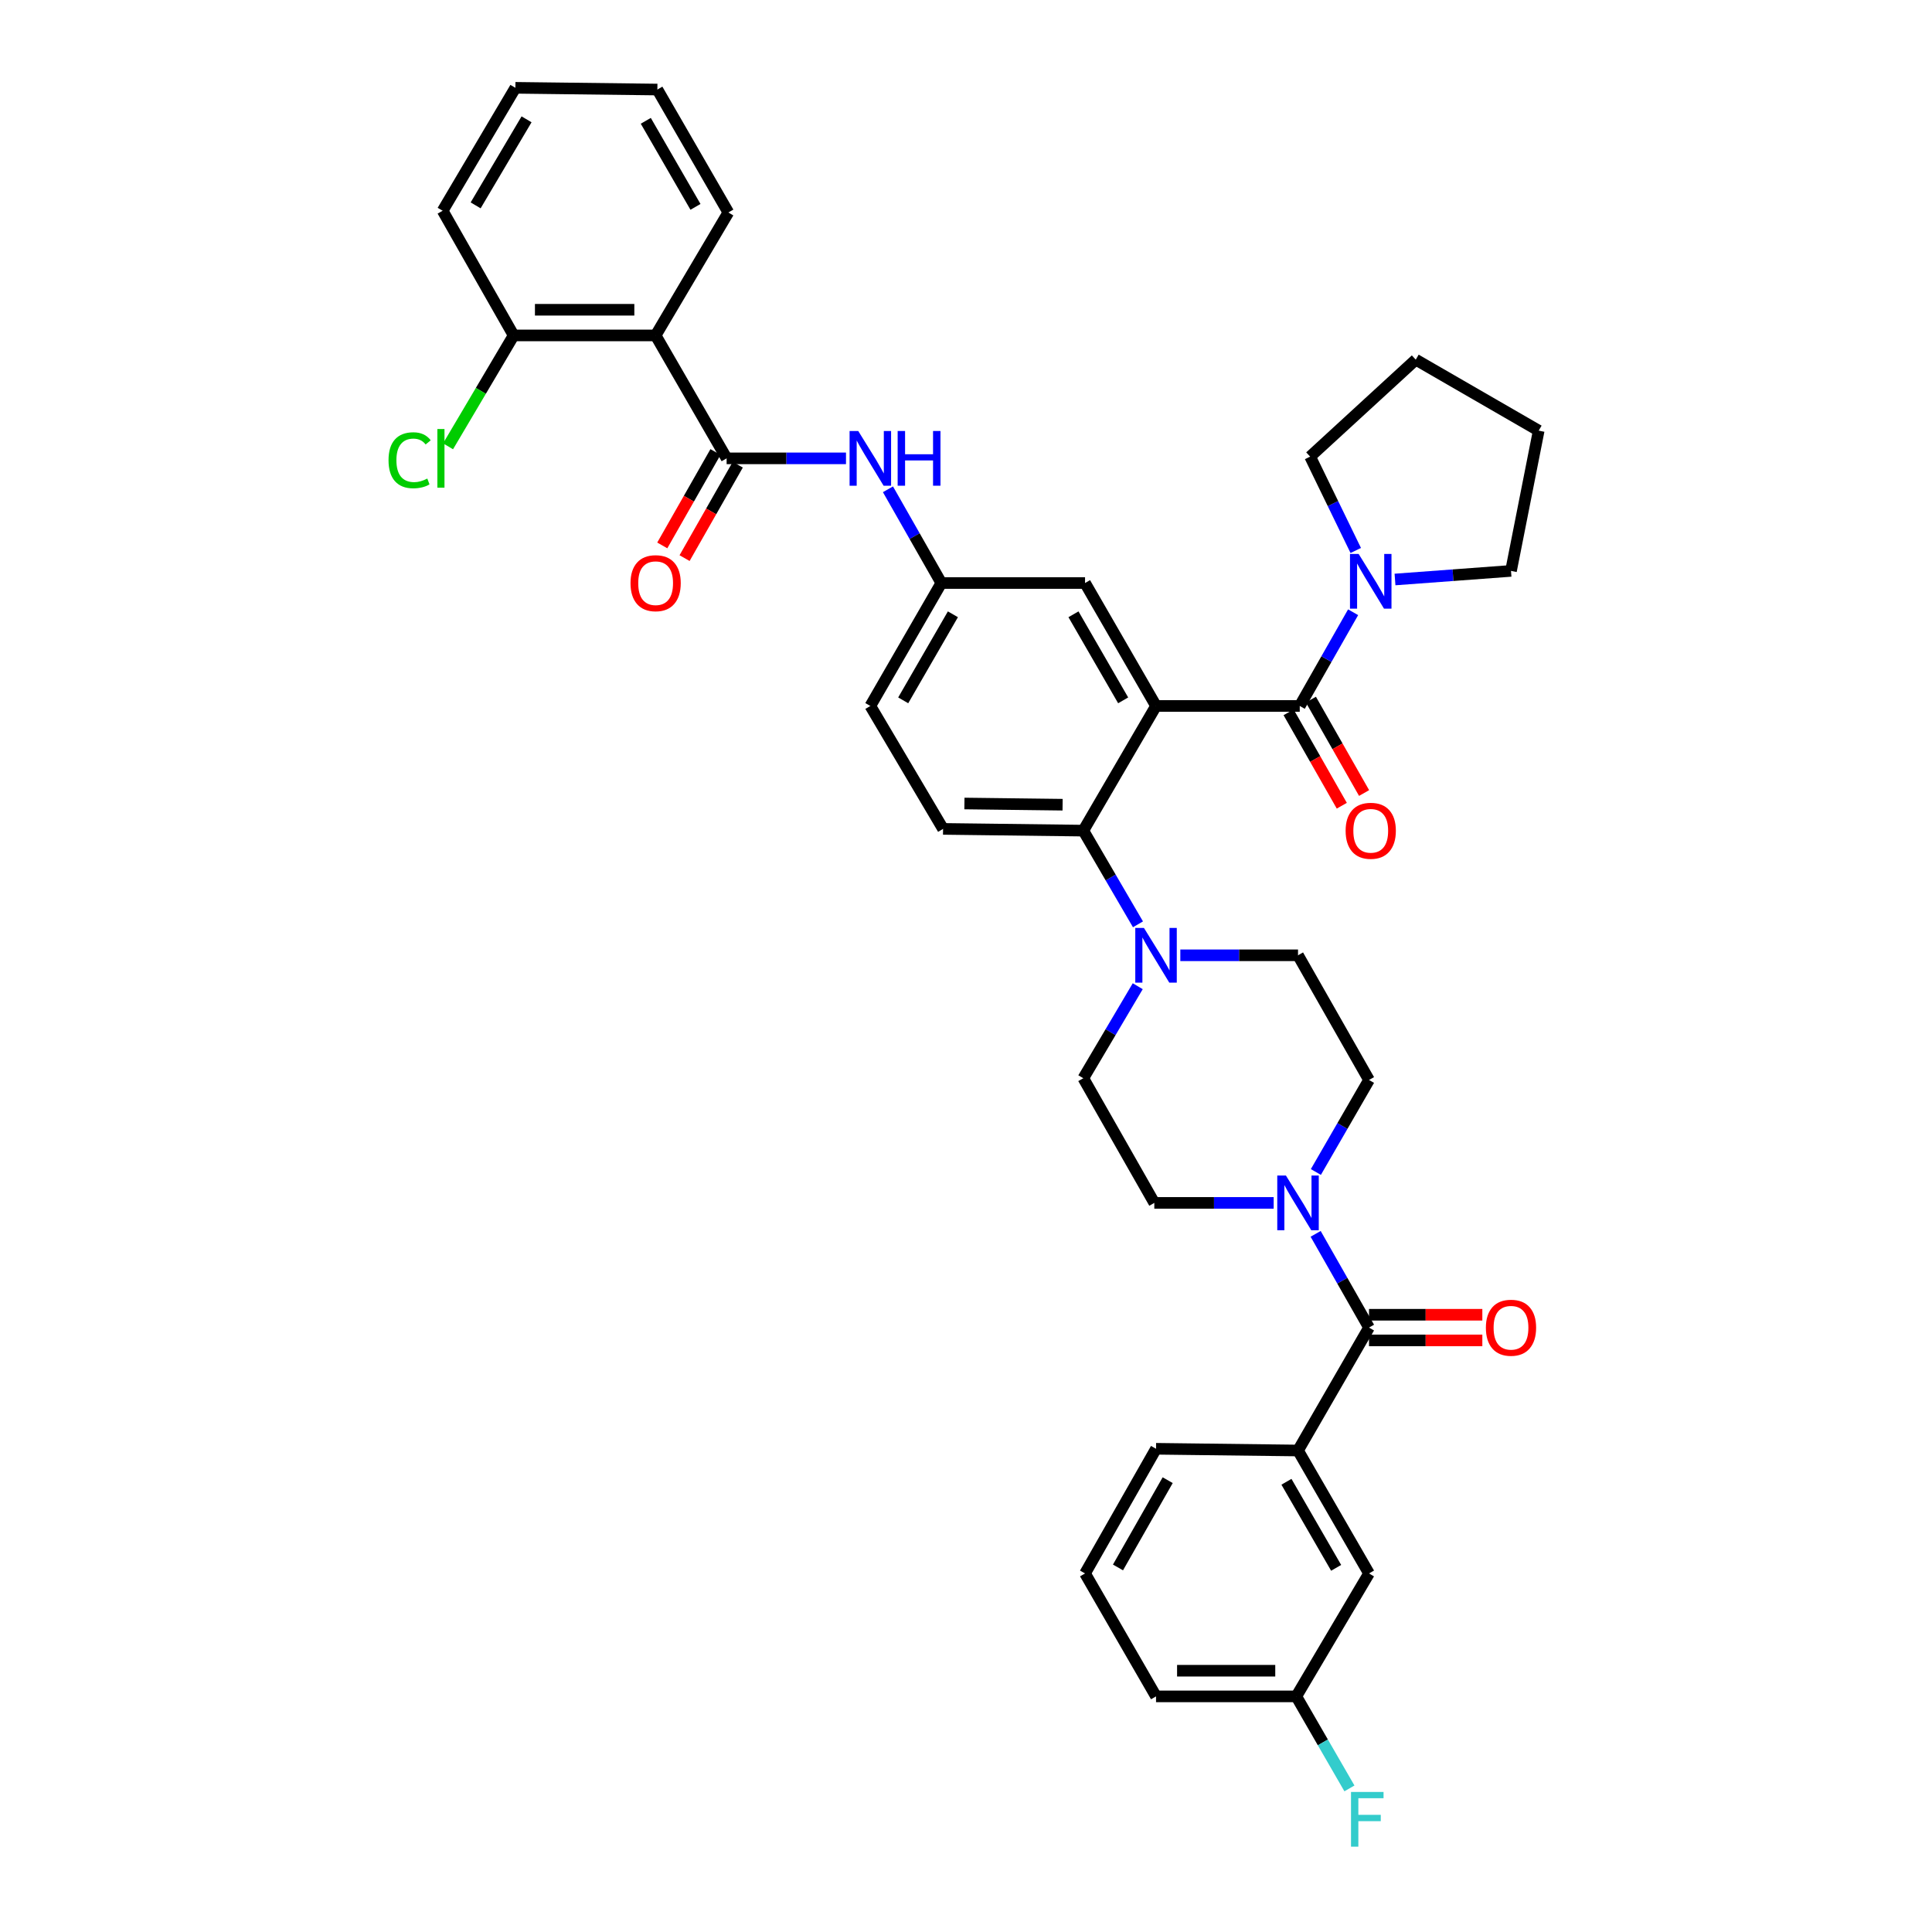 <?xml version='1.0' encoding='iso-8859-1'?>
<svg version='1.1' baseProfile='full'
              xmlns='http://www.w3.org/2000/svg'
                      xmlns:rdkit='http://www.rdkit.org/xml'
                      xmlns:xlink='http://www.w3.org/1999/xlink'
                  xml:space='preserve'
width='1000px' height='1000px' viewBox='0 0 1000 1000'>
<!-- END OF HEADER -->
<rect style='opacity:1.0;fill:#FFFFFF;stroke:none' width='1000' height='1000' x='0' y='0'> </rect>
<path class='bond-0' d='M 437.884,237.243 L 406.991,237.243' style='fill:none;fill-rule:evenodd;stroke:#0000FF;stroke-width:6px;stroke-linecap:butt;stroke-linejoin:miter;stroke-opacity:1' />
<path class='bond-0' d='M 406.991,237.243 L 376.099,237.243' style='fill:none;fill-rule:evenodd;stroke:#000000;stroke-width:6px;stroke-linecap:butt;stroke-linejoin:miter;stroke-opacity:1' />
<path class='bond-1' d='M 459.605,253.259 L 473.417,277.514' style='fill:none;fill-rule:evenodd;stroke:#0000FF;stroke-width:6px;stroke-linecap:butt;stroke-linejoin:miter;stroke-opacity:1' />
<path class='bond-1' d='M 473.417,277.514 L 487.23,301.77' style='fill:none;fill-rule:evenodd;stroke:#000000;stroke-width:6px;stroke-linecap:butt;stroke-linejoin:miter;stroke-opacity:1' />
<path class='bond-2' d='M 339.353,173.616 L 265.86,173.616' style='fill:none;fill-rule:evenodd;stroke:#000000;stroke-width:6px;stroke-linecap:butt;stroke-linejoin:miter;stroke-opacity:1' />
<path class='bond-2' d='M 328.329,160.334 L 276.884,160.334' style='fill:none;fill-rule:evenodd;stroke:#000000;stroke-width:6px;stroke-linecap:butt;stroke-linejoin:miter;stroke-opacity:1' />
<path class='bond-3' d='M 339.353,173.616 L 376.992,109.982' style='fill:none;fill-rule:evenodd;stroke:#000000;stroke-width:6px;stroke-linecap:butt;stroke-linejoin:miter;stroke-opacity:1' />
<path class='bond-4' d='M 339.353,173.616 L 376.099,237.243' style='fill:none;fill-rule:evenodd;stroke:#000000;stroke-width:6px;stroke-linecap:butt;stroke-linejoin:miter;stroke-opacity:1' />
<path class='bond-5' d='M 370.328,233.956 L 356.561,258.132' style='fill:none;fill-rule:evenodd;stroke:#000000;stroke-width:6px;stroke-linecap:butt;stroke-linejoin:miter;stroke-opacity:1' />
<path class='bond-5' d='M 356.561,258.132 L 342.794,282.307' style='fill:none;fill-rule:evenodd;stroke:#FF0000;stroke-width:6px;stroke-linecap:butt;stroke-linejoin:miter;stroke-opacity:1' />
<path class='bond-5' d='M 381.869,240.529 L 368.102,264.704' style='fill:none;fill-rule:evenodd;stroke:#000000;stroke-width:6px;stroke-linecap:butt;stroke-linejoin:miter;stroke-opacity:1' />
<path class='bond-5' d='M 368.102,264.704 L 354.335,288.879' style='fill:none;fill-rule:evenodd;stroke:#FF0000;stroke-width:6px;stroke-linecap:butt;stroke-linejoin:miter;stroke-opacity:1' />
<path class='bond-6' d='M 265.86,173.616 L 248.885,202.312' style='fill:none;fill-rule:evenodd;stroke:#000000;stroke-width:6px;stroke-linecap:butt;stroke-linejoin:miter;stroke-opacity:1' />
<path class='bond-6' d='M 248.885,202.312 L 231.91,231.008' style='fill:none;fill-rule:evenodd;stroke:#00CC00;stroke-width:6px;stroke-linecap:butt;stroke-linejoin:miter;stroke-opacity:1' />
<path class='bond-7' d='M 265.86,173.616 L 229.114,109.081' style='fill:none;fill-rule:evenodd;stroke:#000000;stroke-width:6px;stroke-linecap:butt;stroke-linejoin:miter;stroke-opacity:1' />
<path class='bond-8' d='M 671.853,750.78 L 708.599,814.414' style='fill:none;fill-rule:evenodd;stroke:#000000;stroke-width:6px;stroke-linecap:butt;stroke-linejoin:miter;stroke-opacity:1' />
<path class='bond-8' d='M 665.863,766.967 L 691.585,811.511' style='fill:none;fill-rule:evenodd;stroke:#000000;stroke-width:6px;stroke-linecap:butt;stroke-linejoin:miter;stroke-opacity:1' />
<path class='bond-9' d='M 671.853,750.78 L 598.361,749.887' style='fill:none;fill-rule:evenodd;stroke:#000000;stroke-width:6px;stroke-linecap:butt;stroke-linejoin:miter;stroke-opacity:1' />
<path class='bond-10' d='M 671.853,750.78 L 708.599,687.153' style='fill:none;fill-rule:evenodd;stroke:#000000;stroke-width:6px;stroke-linecap:butt;stroke-linejoin:miter;stroke-opacity:1' />
<path class='bond-11' d='M 681.092,606.622 L 694.845,582.807' style='fill:none;fill-rule:evenodd;stroke:#0000FF;stroke-width:6px;stroke-linecap:butt;stroke-linejoin:miter;stroke-opacity:1' />
<path class='bond-11' d='M 694.845,582.807 L 708.599,558.992' style='fill:none;fill-rule:evenodd;stroke:#000000;stroke-width:6px;stroke-linecap:butt;stroke-linejoin:miter;stroke-opacity:1' />
<path class='bond-12' d='M 680.973,638.635 L 694.786,662.894' style='fill:none;fill-rule:evenodd;stroke:#0000FF;stroke-width:6px;stroke-linecap:butt;stroke-linejoin:miter;stroke-opacity:1' />
<path class='bond-12' d='M 694.786,662.894 L 708.599,687.153' style='fill:none;fill-rule:evenodd;stroke:#000000;stroke-width:6px;stroke-linecap:butt;stroke-linejoin:miter;stroke-opacity:1' />
<path class='bond-13' d='M 659.253,622.619 L 628.361,622.619' style='fill:none;fill-rule:evenodd;stroke:#0000FF;stroke-width:6px;stroke-linecap:butt;stroke-linejoin:miter;stroke-opacity:1' />
<path class='bond-13' d='M 628.361,622.619 L 597.468,622.619' style='fill:none;fill-rule:evenodd;stroke:#000000;stroke-width:6px;stroke-linecap:butt;stroke-linejoin:miter;stroke-opacity:1' />
<path class='bond-14' d='M 708.599,693.794 L 737.927,693.794' style='fill:none;fill-rule:evenodd;stroke:#000000;stroke-width:6px;stroke-linecap:butt;stroke-linejoin:miter;stroke-opacity:1' />
<path class='bond-14' d='M 737.927,693.794 L 767.254,693.794' style='fill:none;fill-rule:evenodd;stroke:#FF0000;stroke-width:6px;stroke-linecap:butt;stroke-linejoin:miter;stroke-opacity:1' />
<path class='bond-14' d='M 708.599,680.512 L 737.927,680.512' style='fill:none;fill-rule:evenodd;stroke:#000000;stroke-width:6px;stroke-linecap:butt;stroke-linejoin:miter;stroke-opacity:1' />
<path class='bond-14' d='M 737.927,680.512 L 767.254,680.512' style='fill:none;fill-rule:evenodd;stroke:#FF0000;stroke-width:6px;stroke-linecap:butt;stroke-linejoin:miter;stroke-opacity:1' />
<path class='bond-15' d='M 708.599,814.414 L 670.96,878.048' style='fill:none;fill-rule:evenodd;stroke:#000000;stroke-width:6px;stroke-linecap:butt;stroke-linejoin:miter;stroke-opacity:1' />
<path class='bond-16' d='M 670.96,878.048 L 684.711,901.863' style='fill:none;fill-rule:evenodd;stroke:#000000;stroke-width:6px;stroke-linecap:butt;stroke-linejoin:miter;stroke-opacity:1' />
<path class='bond-16' d='M 684.711,901.863 L 698.462,925.678' style='fill:none;fill-rule:evenodd;stroke:#33CCCC;stroke-width:6px;stroke-linecap:butt;stroke-linejoin:miter;stroke-opacity:1' />
<path class='bond-17' d='M 670.96,878.048 L 598.361,878.048' style='fill:none;fill-rule:evenodd;stroke:#000000;stroke-width:6px;stroke-linecap:butt;stroke-linejoin:miter;stroke-opacity:1' />
<path class='bond-17' d='M 660.07,864.767 L 609.251,864.767' style='fill:none;fill-rule:evenodd;stroke:#000000;stroke-width:6px;stroke-linecap:butt;stroke-linejoin:miter;stroke-opacity:1' />
<path class='bond-18' d='M 708.599,558.992 L 671.853,494.458' style='fill:none;fill-rule:evenodd;stroke:#000000;stroke-width:6px;stroke-linecap:butt;stroke-linejoin:miter;stroke-opacity:1' />
<path class='bond-19' d='M 610.938,494.458 L 641.396,494.458' style='fill:none;fill-rule:evenodd;stroke:#0000FF;stroke-width:6px;stroke-linecap:butt;stroke-linejoin:miter;stroke-opacity:1' />
<path class='bond-19' d='M 641.396,494.458 L 671.853,494.458' style='fill:none;fill-rule:evenodd;stroke:#000000;stroke-width:6px;stroke-linecap:butt;stroke-linejoin:miter;stroke-opacity:1' />
<path class='bond-20' d='M 589.012,478.43 L 574.867,454.18' style='fill:none;fill-rule:evenodd;stroke:#0000FF;stroke-width:6px;stroke-linecap:butt;stroke-linejoin:miter;stroke-opacity:1' />
<path class='bond-20' d='M 574.867,454.18 L 560.722,429.931' style='fill:none;fill-rule:evenodd;stroke:#000000;stroke-width:6px;stroke-linecap:butt;stroke-linejoin:miter;stroke-opacity:1' />
<path class='bond-21' d='M 588.892,510.466 L 574.807,534.279' style='fill:none;fill-rule:evenodd;stroke:#0000FF;stroke-width:6px;stroke-linecap:butt;stroke-linejoin:miter;stroke-opacity:1' />
<path class='bond-21' d='M 574.807,534.279 L 560.722,558.092' style='fill:none;fill-rule:evenodd;stroke:#000000;stroke-width:6px;stroke-linecap:butt;stroke-linejoin:miter;stroke-opacity:1' />
<path class='bond-22' d='M 666.975,368.69 L 680.742,392.865' style='fill:none;fill-rule:evenodd;stroke:#000000;stroke-width:6px;stroke-linecap:butt;stroke-linejoin:miter;stroke-opacity:1' />
<path class='bond-22' d='M 680.742,392.865 L 694.509,417.041' style='fill:none;fill-rule:evenodd;stroke:#FF0000;stroke-width:6px;stroke-linecap:butt;stroke-linejoin:miter;stroke-opacity:1' />
<path class='bond-22' d='M 678.517,362.117 L 692.284,386.293' style='fill:none;fill-rule:evenodd;stroke:#000000;stroke-width:6px;stroke-linecap:butt;stroke-linejoin:miter;stroke-opacity:1' />
<path class='bond-22' d='M 692.284,386.293 L 706.051,410.468' style='fill:none;fill-rule:evenodd;stroke:#FF0000;stroke-width:6px;stroke-linecap:butt;stroke-linejoin:miter;stroke-opacity:1' />
<path class='bond-23' d='M 672.746,365.404 L 686.558,341.148' style='fill:none;fill-rule:evenodd;stroke:#000000;stroke-width:6px;stroke-linecap:butt;stroke-linejoin:miter;stroke-opacity:1' />
<path class='bond-23' d='M 686.558,341.148 L 700.371,316.893' style='fill:none;fill-rule:evenodd;stroke:#0000FF;stroke-width:6px;stroke-linecap:butt;stroke-linejoin:miter;stroke-opacity:1' />
<path class='bond-24' d='M 672.746,365.404 L 598.361,365.404' style='fill:none;fill-rule:evenodd;stroke:#000000;stroke-width:6px;stroke-linecap:butt;stroke-linejoin:miter;stroke-opacity:1' />
<path class='bond-25' d='M 701.737,284.923 L 689.931,260.636' style='fill:none;fill-rule:evenodd;stroke:#0000FF;stroke-width:6px;stroke-linecap:butt;stroke-linejoin:miter;stroke-opacity:1' />
<path class='bond-25' d='M 689.931,260.636 L 678.125,236.35' style='fill:none;fill-rule:evenodd;stroke:#000000;stroke-width:6px;stroke-linecap:butt;stroke-linejoin:miter;stroke-opacity:1' />
<path class='bond-26' d='M 722.052,299.946 L 752.072,297.722' style='fill:none;fill-rule:evenodd;stroke:#0000FF;stroke-width:6px;stroke-linecap:butt;stroke-linejoin:miter;stroke-opacity:1' />
<path class='bond-26' d='M 752.072,297.722 L 782.091,295.498' style='fill:none;fill-rule:evenodd;stroke:#000000;stroke-width:6px;stroke-linecap:butt;stroke-linejoin:miter;stroke-opacity:1' />
<path class='bond-27' d='M 678.125,236.35 L 732.794,186.16' style='fill:none;fill-rule:evenodd;stroke:#000000;stroke-width:6px;stroke-linecap:butt;stroke-linejoin:miter;stroke-opacity:1' />
<path class='bond-28' d='M 782.091,295.498 L 796.428,222.906' style='fill:none;fill-rule:evenodd;stroke:#000000;stroke-width:6px;stroke-linecap:butt;stroke-linejoin:miter;stroke-opacity:1' />
<path class='bond-29' d='M 598.361,365.404 L 561.615,301.77' style='fill:none;fill-rule:evenodd;stroke:#000000;stroke-width:6px;stroke-linecap:butt;stroke-linejoin:miter;stroke-opacity:1' />
<path class='bond-29' d='M 581.347,362.5 L 555.625,317.956' style='fill:none;fill-rule:evenodd;stroke:#000000;stroke-width:6px;stroke-linecap:butt;stroke-linejoin:miter;stroke-opacity:1' />
<path class='bond-30' d='M 598.361,365.404 L 560.722,429.931' style='fill:none;fill-rule:evenodd;stroke:#000000;stroke-width:6px;stroke-linecap:butt;stroke-linejoin:miter;stroke-opacity:1' />
<path class='bond-31' d='M 561.615,301.77 L 487.23,301.77' style='fill:none;fill-rule:evenodd;stroke:#000000;stroke-width:6px;stroke-linecap:butt;stroke-linejoin:miter;stroke-opacity:1' />
<path class='bond-32' d='M 560.722,429.931 L 488.13,429.038' style='fill:none;fill-rule:evenodd;stroke:#000000;stroke-width:6px;stroke-linecap:butt;stroke-linejoin:miter;stroke-opacity:1' />
<path class='bond-32' d='M 549.996,416.516 L 499.182,415.891' style='fill:none;fill-rule:evenodd;stroke:#000000;stroke-width:6px;stroke-linecap:butt;stroke-linejoin:miter;stroke-opacity:1' />
<path class='bond-33' d='M 487.23,301.77 L 450.484,365.404' style='fill:none;fill-rule:evenodd;stroke:#000000;stroke-width:6px;stroke-linecap:butt;stroke-linejoin:miter;stroke-opacity:1' />
<path class='bond-33' d='M 493.22,317.956 L 467.497,362.5' style='fill:none;fill-rule:evenodd;stroke:#000000;stroke-width:6px;stroke-linecap:butt;stroke-linejoin:miter;stroke-opacity:1' />
<path class='bond-34' d='M 488.13,429.038 L 450.484,365.404' style='fill:none;fill-rule:evenodd;stroke:#000000;stroke-width:6px;stroke-linecap:butt;stroke-linejoin:miter;stroke-opacity:1' />
<path class='bond-35' d='M 732.794,186.16 L 796.428,222.906' style='fill:none;fill-rule:evenodd;stroke:#000000;stroke-width:6px;stroke-linecap:butt;stroke-linejoin:miter;stroke-opacity:1' />
<path class='bond-36' d='M 560.722,558.092 L 597.468,622.619' style='fill:none;fill-rule:evenodd;stroke:#000000;stroke-width:6px;stroke-linecap:butt;stroke-linejoin:miter;stroke-opacity:1' />
<path class='bond-37' d='M 598.361,749.887 L 561.615,814.414' style='fill:none;fill-rule:evenodd;stroke:#000000;stroke-width:6px;stroke-linecap:butt;stroke-linejoin:miter;stroke-opacity:1' />
<path class='bond-37' d='M 604.39,766.139 L 578.668,811.308' style='fill:none;fill-rule:evenodd;stroke:#000000;stroke-width:6px;stroke-linecap:butt;stroke-linejoin:miter;stroke-opacity:1' />
<path class='bond-38' d='M 561.615,814.414 L 598.361,878.048' style='fill:none;fill-rule:evenodd;stroke:#000000;stroke-width:6px;stroke-linecap:butt;stroke-linejoin:miter;stroke-opacity:1' />
<path class='bond-39' d='M 376.992,109.982 L 340.253,46.347' style='fill:none;fill-rule:evenodd;stroke:#000000;stroke-width:6px;stroke-linecap:butt;stroke-linejoin:miter;stroke-opacity:1' />
<path class='bond-39' d='M 359.978,107.077 L 334.261,62.533' style='fill:none;fill-rule:evenodd;stroke:#000000;stroke-width:6px;stroke-linecap:butt;stroke-linejoin:miter;stroke-opacity:1' />
<path class='bond-40' d='M 229.114,109.081 L 266.761,45.455' style='fill:none;fill-rule:evenodd;stroke:#000000;stroke-width:6px;stroke-linecap:butt;stroke-linejoin:miter;stroke-opacity:1' />
<path class='bond-40' d='M 246.192,106.301 L 272.544,61.762' style='fill:none;fill-rule:evenodd;stroke:#000000;stroke-width:6px;stroke-linecap:butt;stroke-linejoin:miter;stroke-opacity:1' />
<path class='bond-41' d='M 340.253,46.347 L 266.761,45.455' style='fill:none;fill-rule:evenodd;stroke:#000000;stroke-width:6px;stroke-linecap:butt;stroke-linejoin:miter;stroke-opacity:1' />
<path  class='atom-0' d='M 444.224 223.083
L 453.504 238.083
Q 454.424 239.563, 455.904 242.243
Q 457.384 244.923, 457.464 245.083
L 457.464 223.083
L 461.224 223.083
L 461.224 251.403
L 457.344 251.403
L 447.384 235.003
Q 446.224 233.083, 444.984 230.883
Q 443.784 228.683, 443.424 228.003
L 443.424 251.403
L 439.744 251.403
L 439.744 223.083
L 444.224 223.083
' fill='#0000FF'/>
<path  class='atom-0' d='M 464.624 223.083
L 468.464 223.083
L 468.464 235.123
L 482.944 235.123
L 482.944 223.083
L 486.784 223.083
L 486.784 251.403
L 482.944 251.403
L 482.944 238.323
L 468.464 238.323
L 468.464 251.403
L 464.624 251.403
L 464.624 223.083
' fill='#0000FF'/>
<path  class='atom-3' d='M 326.353 301.85
Q 326.353 295.05, 329.713 291.25
Q 333.073 287.45, 339.353 287.45
Q 345.633 287.45, 348.993 291.25
Q 352.353 295.05, 352.353 301.85
Q 352.353 308.73, 348.953 312.65
Q 345.553 316.53, 339.353 316.53
Q 333.113 316.53, 329.713 312.65
Q 326.353 308.77, 326.353 301.85
M 339.353 313.33
Q 343.673 313.33, 345.993 310.45
Q 348.353 307.53, 348.353 301.85
Q 348.353 296.29, 345.993 293.49
Q 343.673 290.65, 339.353 290.65
Q 335.033 290.65, 332.673 293.45
Q 330.353 296.25, 330.353 301.85
Q 330.353 307.57, 332.673 310.45
Q 335.033 313.33, 339.353 313.33
' fill='#FF0000'/>
<path  class='atom-6' d='M 665.593 608.459
L 674.873 623.459
Q 675.793 624.939, 677.273 627.619
Q 678.753 630.299, 678.833 630.459
L 678.833 608.459
L 682.593 608.459
L 682.593 636.779
L 678.713 636.779
L 668.753 620.379
Q 667.593 618.459, 666.353 616.259
Q 665.153 614.059, 664.793 613.379
L 664.793 636.779
L 661.113 636.779
L 661.113 608.459
L 665.593 608.459
' fill='#0000FF'/>
<path  class='atom-8' d='M 769.091 687.233
Q 769.091 680.433, 772.451 676.633
Q 775.811 672.833, 782.091 672.833
Q 788.371 672.833, 791.731 676.633
Q 795.091 680.433, 795.091 687.233
Q 795.091 694.113, 791.691 698.033
Q 788.291 701.913, 782.091 701.913
Q 775.851 701.913, 772.451 698.033
Q 769.091 694.153, 769.091 687.233
M 782.091 698.713
Q 786.411 698.713, 788.731 695.833
Q 791.091 692.913, 791.091 687.233
Q 791.091 681.673, 788.731 678.873
Q 786.411 676.033, 782.091 676.033
Q 777.771 676.033, 775.411 678.833
Q 773.091 681.633, 773.091 687.233
Q 773.091 692.953, 775.411 695.833
Q 777.771 698.713, 782.091 698.713
' fill='#FF0000'/>
<path  class='atom-12' d='M 592.101 480.298
L 601.381 495.298
Q 602.301 496.778, 603.781 499.458
Q 605.261 502.138, 605.341 502.298
L 605.341 480.298
L 609.101 480.298
L 609.101 508.618
L 605.221 508.618
L 595.261 492.218
Q 594.101 490.298, 592.861 488.098
Q 591.661 485.898, 591.301 485.218
L 591.301 508.618
L 587.621 508.618
L 587.621 480.298
L 592.101 480.298
' fill='#0000FF'/>
<path  class='atom-15' d='M 696.492 430.011
Q 696.492 423.211, 699.852 419.411
Q 703.212 415.611, 709.492 415.611
Q 715.772 415.611, 719.132 419.411
Q 722.492 423.211, 722.492 430.011
Q 722.492 436.891, 719.092 440.811
Q 715.692 444.691, 709.492 444.691
Q 703.252 444.691, 699.852 440.811
Q 696.492 436.931, 696.492 430.011
M 709.492 441.491
Q 713.812 441.491, 716.132 438.611
Q 718.492 435.691, 718.492 430.011
Q 718.492 424.451, 716.132 421.651
Q 713.812 418.811, 709.492 418.811
Q 705.172 418.811, 702.812 421.611
Q 700.492 424.411, 700.492 430.011
Q 700.492 435.731, 702.812 438.611
Q 705.172 441.491, 709.492 441.491
' fill='#FF0000'/>
<path  class='atom-16' d='M 703.232 286.717
L 712.512 301.717
Q 713.432 303.197, 714.912 305.877
Q 716.392 308.557, 716.472 308.717
L 716.472 286.717
L 720.232 286.717
L 720.232 315.037
L 716.352 315.037
L 706.392 298.637
Q 705.232 296.717, 703.992 294.517
Q 702.792 292.317, 702.432 291.637
L 702.432 315.037
L 698.752 315.037
L 698.752 286.717
L 703.232 286.717
' fill='#0000FF'/>
<path  class='atom-29' d='M 699.279 927.515
L 716.119 927.515
L 716.119 930.755
L 703.079 930.755
L 703.079 939.355
L 714.679 939.355
L 714.679 942.635
L 703.079 942.635
L 703.079 955.835
L 699.279 955.835
L 699.279 927.515
' fill='#33CCCC'/>
<path  class='atom-33' d='M 201.102 238.223
Q 201.102 231.183, 204.382 227.503
Q 207.702 223.783, 213.982 223.783
Q 219.822 223.783, 222.942 227.903
L 220.302 230.063
Q 218.022 227.063, 213.982 227.063
Q 209.702 227.063, 207.422 229.943
Q 205.182 232.783, 205.182 238.223
Q 205.182 243.823, 207.502 246.703
Q 209.862 249.583, 214.422 249.583
Q 217.542 249.583, 221.182 247.703
L 222.302 250.703
Q 220.822 251.663, 218.582 252.223
Q 216.342 252.783, 213.862 252.783
Q 207.702 252.783, 204.382 249.023
Q 201.102 245.263, 201.102 238.223
' fill='#00CC00'/>
<path  class='atom-33' d='M 226.382 222.063
L 230.062 222.063
L 230.062 252.423
L 226.382 252.423
L 226.382 222.063
' fill='#00CC00'/>
</svg>
